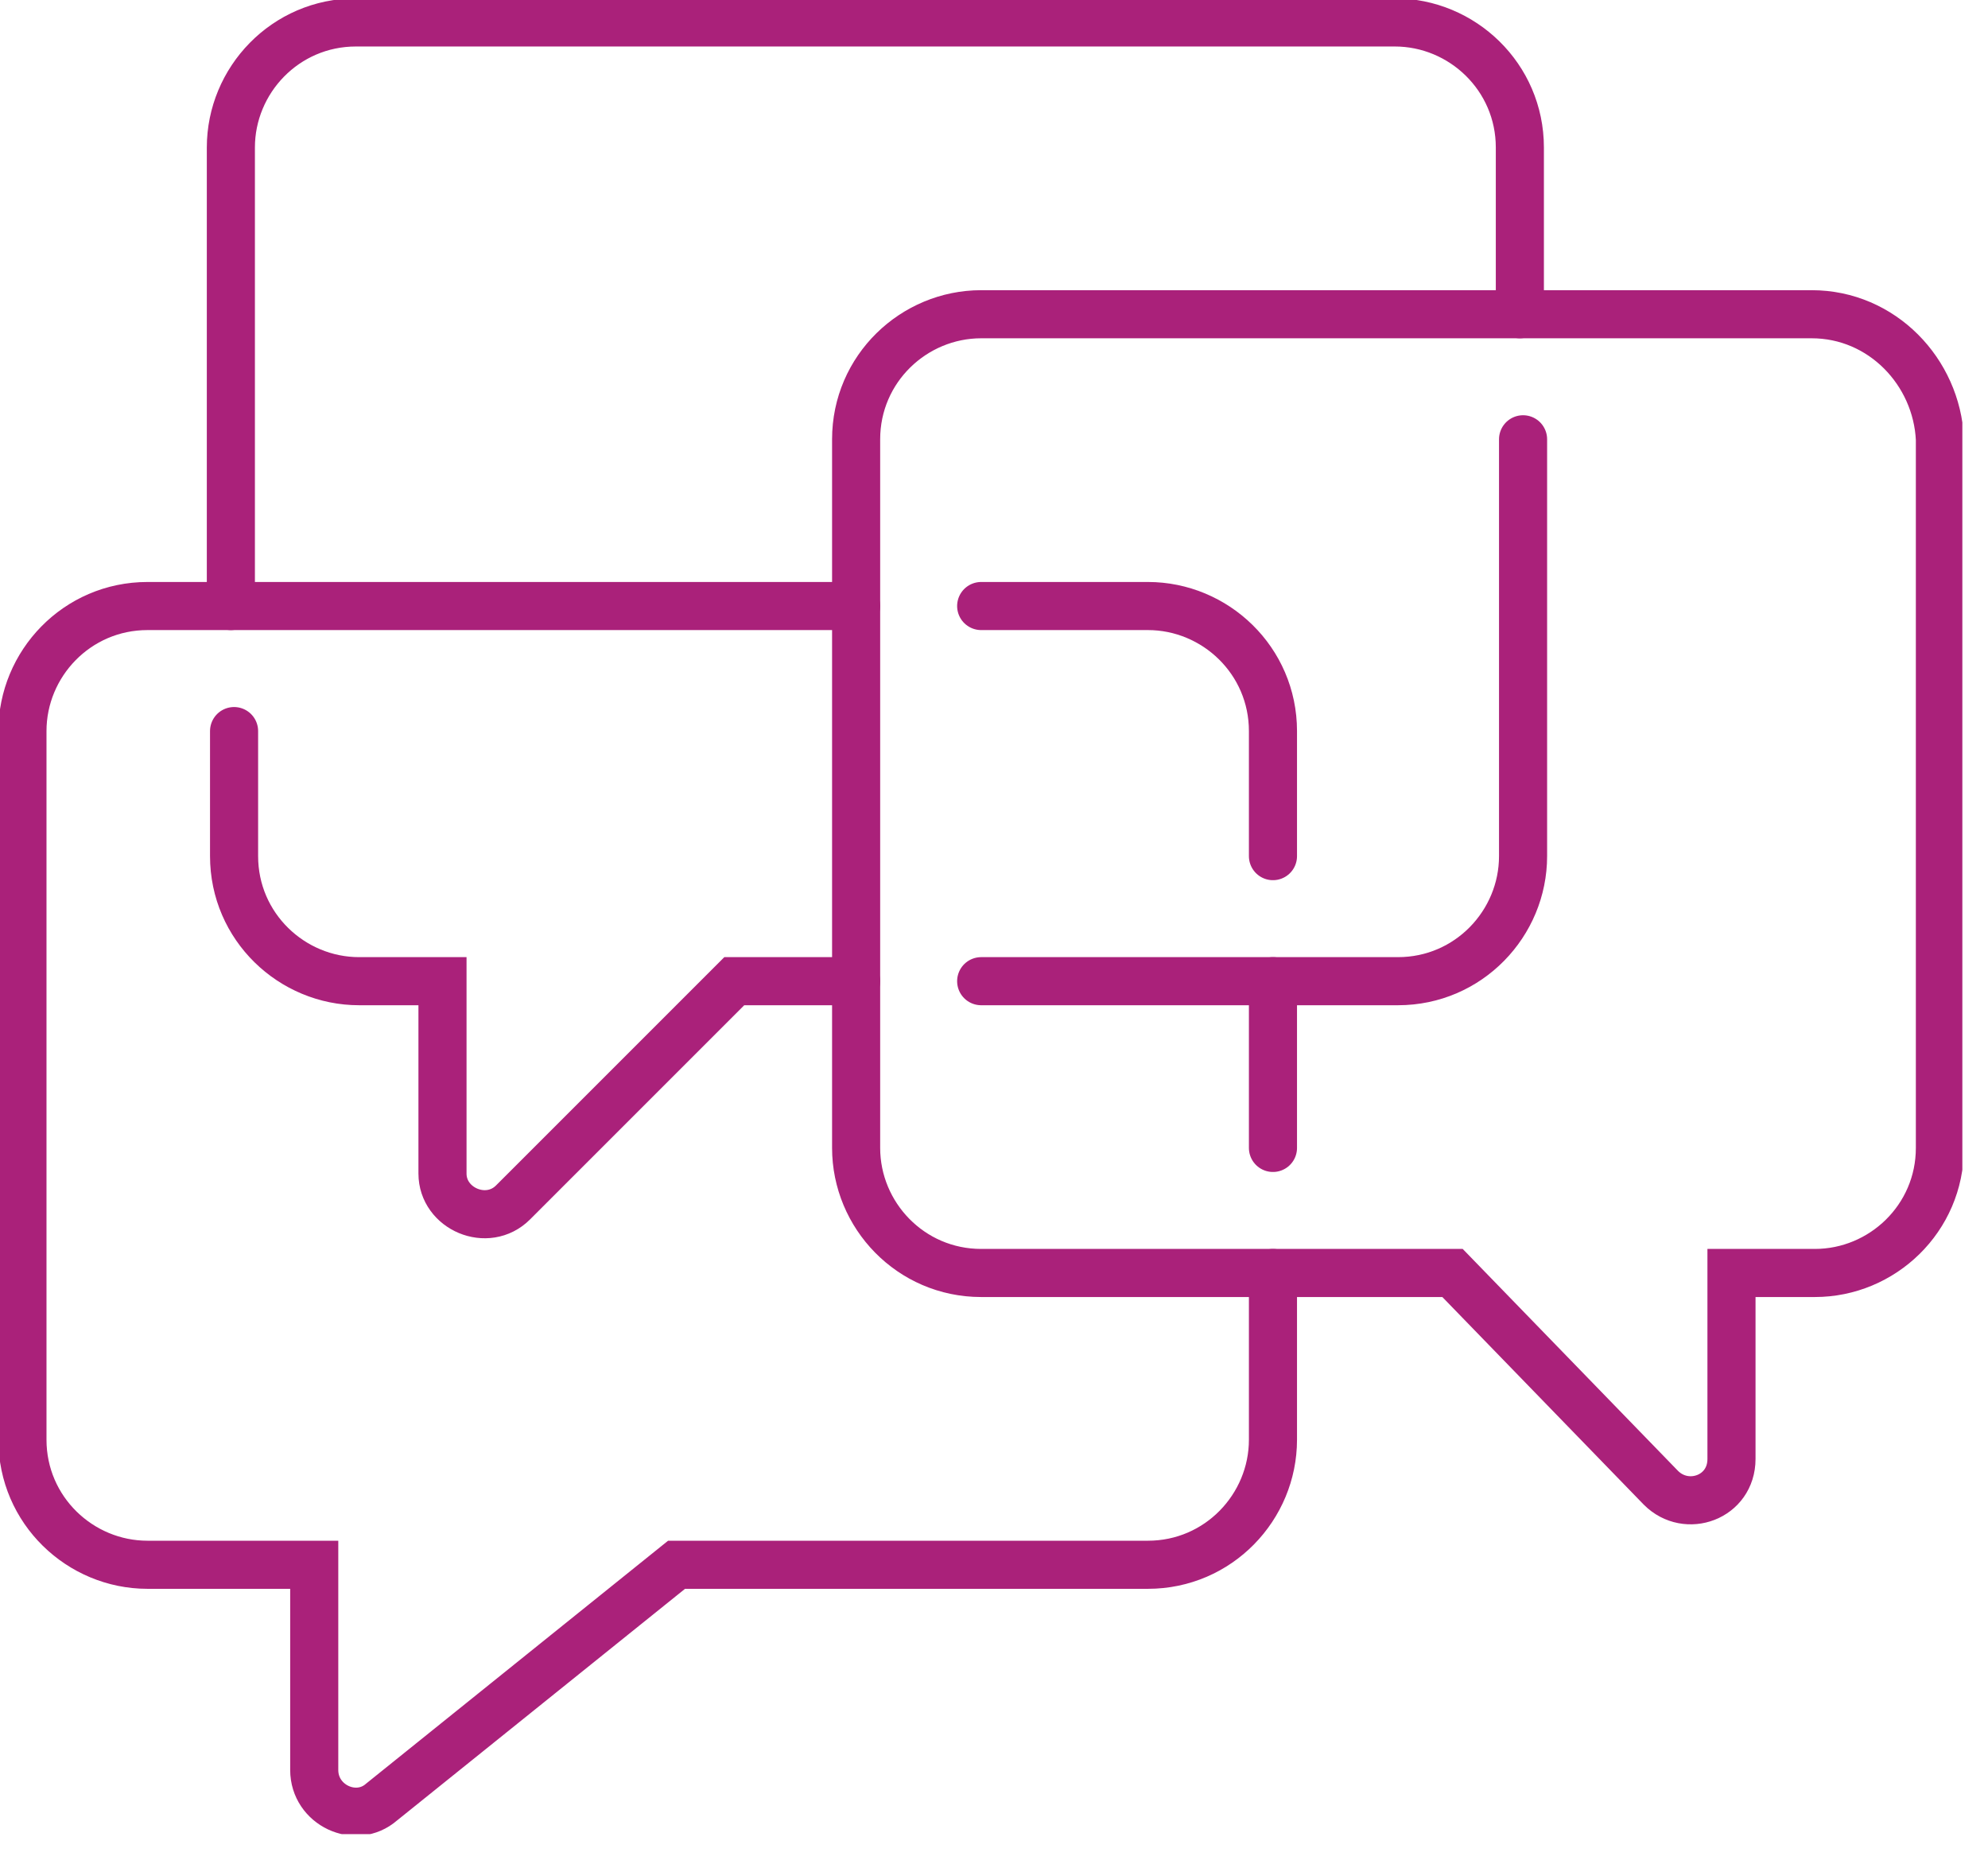 <svg xmlns="http://www.w3.org/2000/svg" width="62" height="58" viewBox="0 0 62 58" fill="none"><g clip-path="url(#clip0)"><path d="M56.5 9.8H30.6C28.5 9.8 26.7 11.5 26.7 13.7V35.8C26.7 37.9 28.4 39.7 30.6 39.7H45.3L51.8 46.4C52.6 47.2 54 46.7 54 45.5V39.7H56.6C58.7 39.7 60.5 38 60.5 35.8V13.7C60.4 11.6 58.7 9.8 56.5 9.8Z" stroke="#AA217A" stroke-width="1.5" stroke-miterlimit="10" stroke-linecap="round"></path><path d="M47.5 13.7V26.7C47.5 28.8 45.8 30.6 43.6 30.6H30.6" stroke="#AA217A" stroke-width="1.5" stroke-miterlimit="10" stroke-linecap="round"></path><path d="M7.2 18.9V4.6C7.2 2.5 8.9 0.7 11.1 0.7H43.5C45.6 0.7 47.4 2.4 47.4 4.6V9.8" stroke="#AA217A" stroke-width="1.5" stroke-miterlimit="10" stroke-linecap="round"></path><path d="M26.7 30.6H22.9L16 37.5C15.2 38.3 13.8 37.7 13.8 36.6V30.6H11.2C9.1 30.6 7.3 28.9 7.3 26.7V22.8" stroke="#AA217A" stroke-width="1.5" stroke-miterlimit="10" stroke-linecap="round"></path><path d="M39.7 39.7V44.9C39.7 47 38 48.8 35.8 48.8H21.1L11.9 56.2C11.1 56.9 9.8 56.3 9.8 55.2V48.8H4.6C2.5 48.8 0.7 47.1 0.7 44.9V22.8C0.7 20.7 2.4 18.9 4.6 18.9H26.7" stroke="#AA217A" stroke-width="1.5" stroke-miterlimit="10" stroke-linecap="round"></path><path d="M39.7 30.6V35.8" stroke="#AA217A" stroke-width="1.5" stroke-miterlimit="10" stroke-linecap="round"></path><path d="M30.6 18.9H35.8C37.9 18.9 39.7 20.6 39.7 22.8V26.7" stroke="#AA217A" stroke-width="1.5" stroke-miterlimit="10" stroke-linecap="round"></path></g><defs><clipPath id="clip0"><rect width="61.2" height="57.2" fill="white"></rect></clipPath></defs></svg>